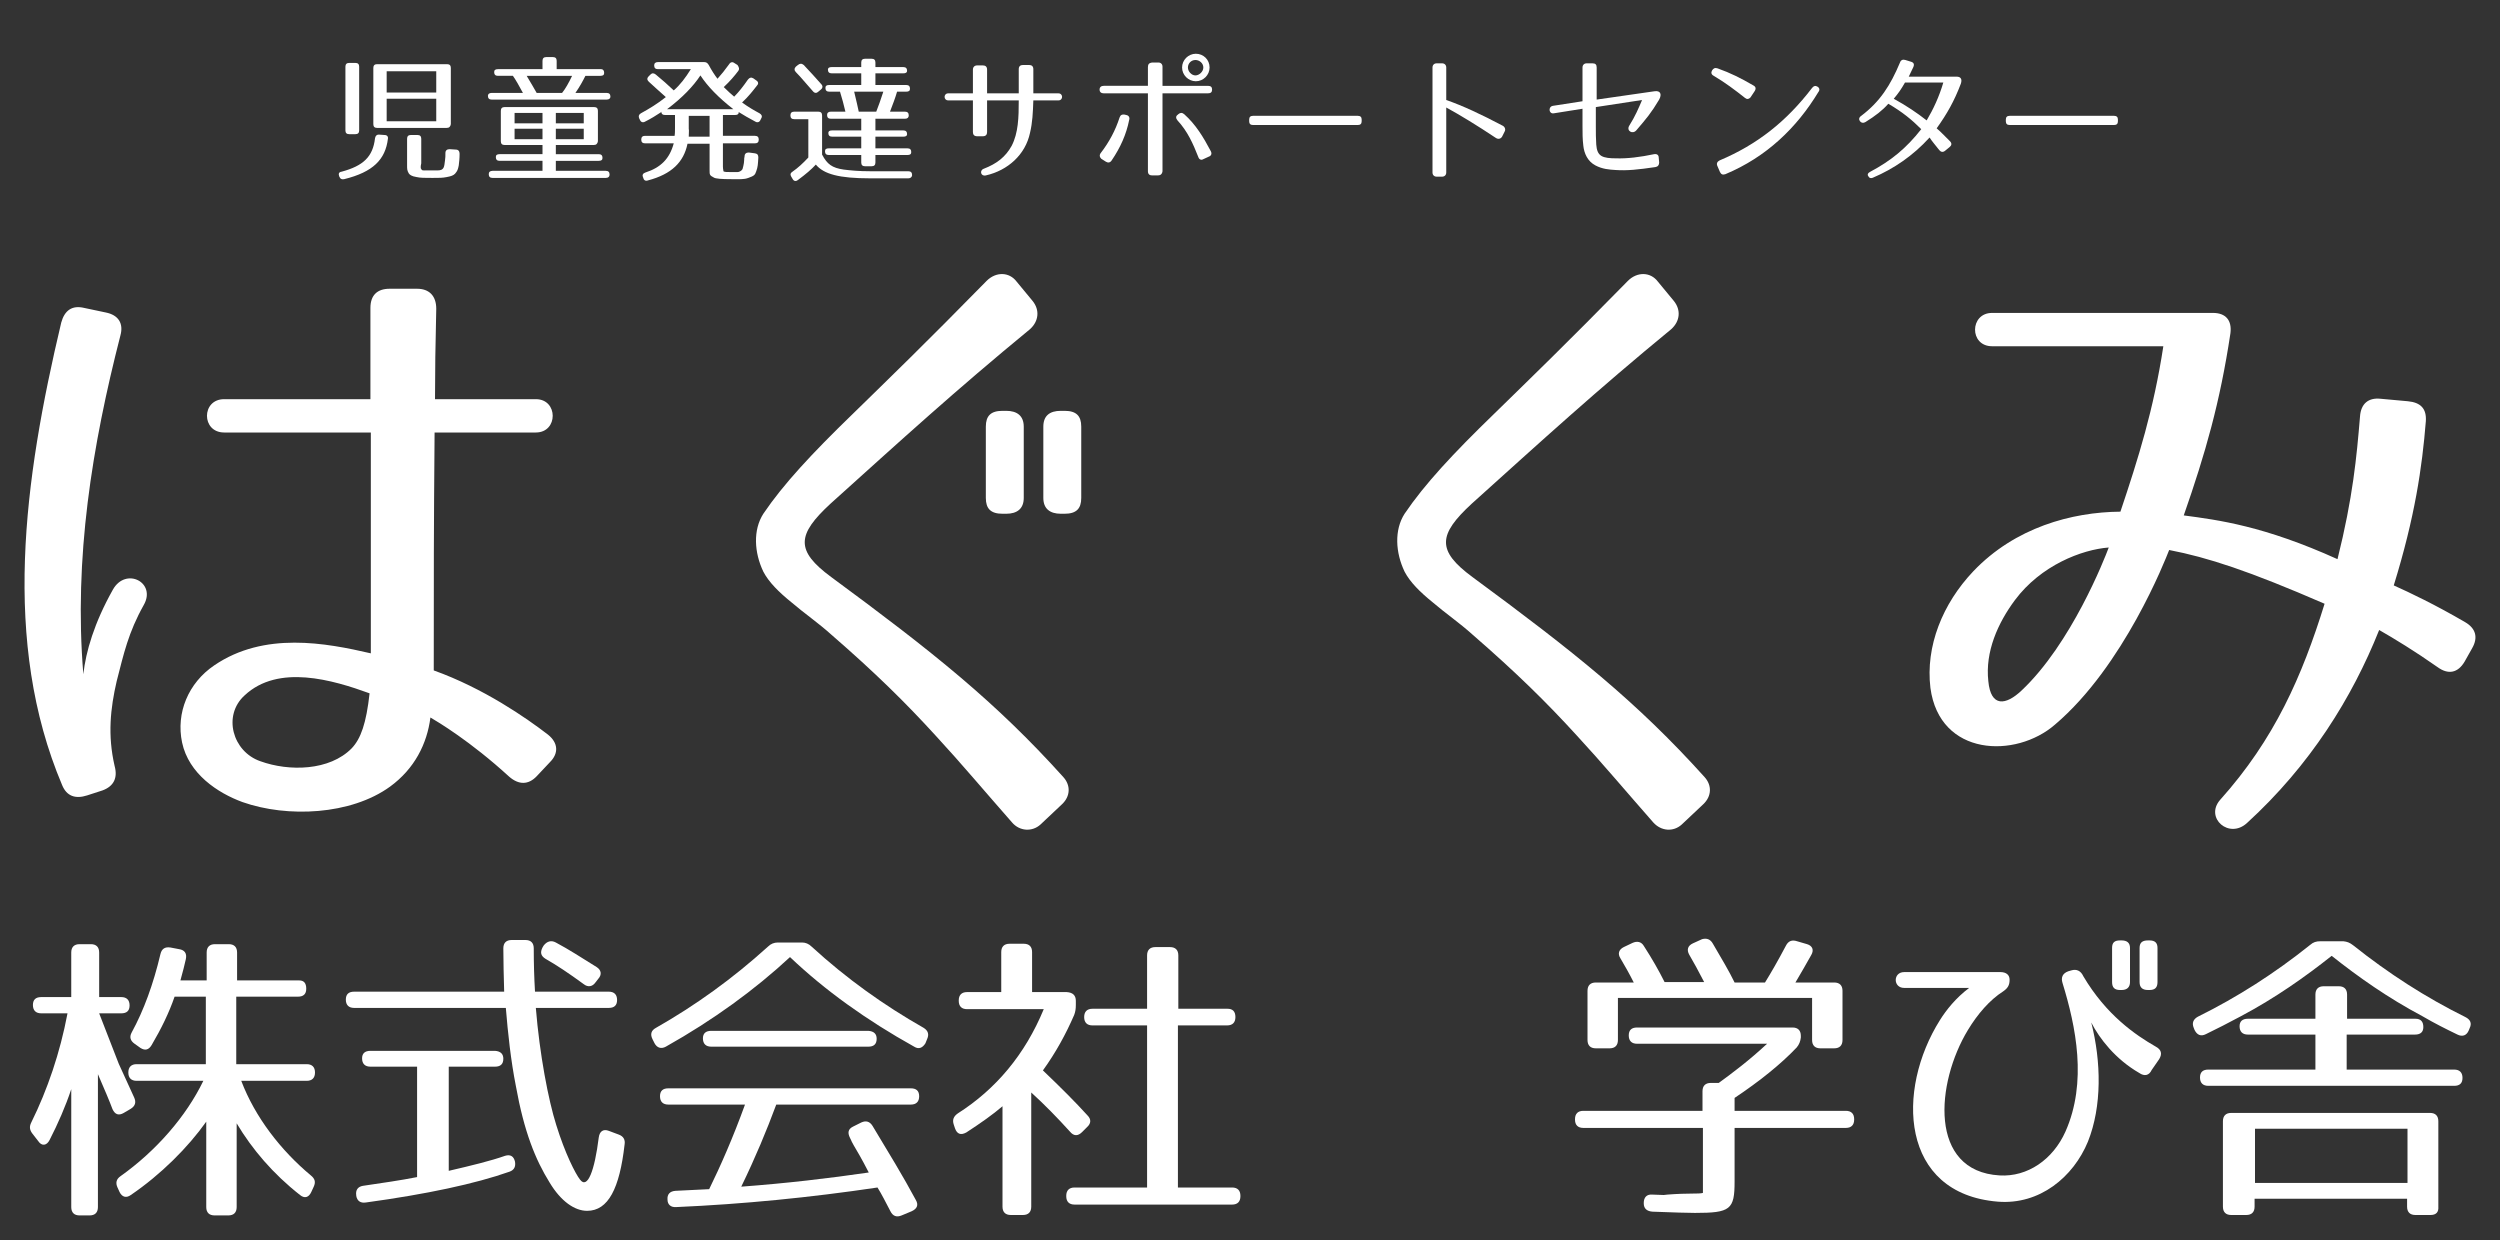 <?xml version="1.0" encoding="UTF-8"?> <svg xmlns="http://www.w3.org/2000/svg" xmlns:xlink="http://www.w3.org/1999/xlink" version="1.1" id="レイヤー_1" x="0px" y="0px" viewBox="0 0 600 297.6" style="enable-background:new 0 0 600 297.6;" xml:space="preserve"><rect x="0" y="0" width="600" height="297.6" fill="#333333" stroke="none"/> <style type="text/css"> .st0{fill:#FFFFFF;} </style> <g> <path class="st0" d="M28.9,80.5c-6.8,26.5-11.2,53.4-8.9,81.3c0.6-5.4,2.6-12.3,7.1-20.3c3.1-5.5,10.5-1.7,7.4,3.7 c-3.7,6.6-4.8,11.7-6.5,18.3c-1.5,6.5-2.2,12.9-0.5,20.3c0.8,2.9-0.2,4.9-2.9,5.9l-3.7,1.2c-2.8,0.9-4.9,0.2-6-2.5 c-14.5-34.3-9.2-73.1-0.2-111c0.8-2.9,2.6-4.2,5.5-3.5l5.2,1.1C28.4,75.6,29.7,77.6,28.9,80.5z M122.2,186.4 c-9.4-8.6-17.2-13.2-18.9-14.2c-0.8,6.3-3.8,12.3-9.7,16.6c-9.4,6.8-24.6,7.5-35.4,3.7c-6-2.2-12.9-6.8-14.5-14.3 c-1.5-7.1,1.5-14.3,7.7-18.5c12-8.2,26.8-5.4,37.6-2.9v-53H53.8c-5.5,0-5.5-8,0-8h35.1V73.9c0-3.1,1.7-4.6,4.6-4.6h6.6 c2.9,0,4.6,1.7,4.6,4.8c-0.2,8.3-0.3,15.4-0.3,21.7h24.2c5.4,0,5.4,8,0,8h-24.3c-0.2,23.2-0.2,35.3-0.2,57.1 c12,4.3,22.2,11.4,27.4,15.4c2.5,2,2.6,4.5,0.5,6.6l-3.2,3.4C126.8,188.4,124.5,188.4,122.2,186.4z M62.5,182.7 c6.9,2.5,16.6,2.3,21.9-3.1c2.2-2.3,3.5-6,4.3-13.2c-8.8-3.2-21.9-7.1-30,0.5C53.4,171.7,55.8,180.4,62.5,182.7z"></path> <path class="st0" d="M242.9,197.4c-6.6-7.5-12.2-14.2-18.3-20.8c-7.2-7.9-14.5-15.1-25.1-24.3c-3.1-2.8-6.6-5.2-9.5-7.7 c-3.1-2.5-5.5-4.9-6.8-7.4c-2.2-4.6-2.5-10,0-13.9c4.8-7.1,11.7-14.5,21.4-23.9c8.8-8.6,17.4-16.9,32.2-32c2.2-2.2,5.4-2.2,7.2,0.2 l3.8,4.6c1.8,2.2,1.5,4.9-0.6,6.8c-18,14.8-30.8,26.5-47.9,41.9c-8,7.4-8.5,11.2,0.2,17.6c24.3,17.9,39.4,29.9,55.7,48 c1.8,2,1.7,4.6-0.3,6.5l-5.2,4.9C247.7,199.7,244.7,199.5,242.9,197.4z M241.5,123.3h-0.9c-2.8,0-4-1.2-4-3.8v-17.1 c0-2.6,1.2-3.8,4-3.8h0.9c2.6,0,4.2,1.2,4.2,3.8v17.1C245.7,122.1,244.1,123.3,241.5,123.3z M255.5,123.3h-0.9 c-2.6,0-4.2-1.2-4.2-3.8v-17.1c0-2.6,1.5-3.8,4.2-3.8h0.9c2.8,0,4,1.2,4,3.8v17.1C259.5,122.1,258.3,123.3,255.5,123.3z"></path> <path class="st0" d="M396.8,197.4c-6.6-7.5-12.2-14.2-18.3-20.8c-7.2-7.9-14.5-15.1-25.1-24.3c-3.1-2.8-6.6-5.2-9.5-7.7 c-3.1-2.5-5.5-4.9-6.8-7.4c-2.2-4.6-2.5-10,0-13.9c4.8-7.1,11.7-14.5,21.4-23.9c8.8-8.6,17.4-16.9,32.2-32c2.2-2.2,5.4-2.2,7.2,0.2 l3.8,4.6c1.8,2.2,1.5,4.9-0.6,6.8c-18,14.8-30.8,26.5-47.9,41.9c-8,7.4-8.5,11.2,0.2,17.6c24.3,17.9,39.4,29.9,55.7,48 c1.8,2,1.7,4.6-0.3,6.5l-5.2,4.9C401.6,199.7,398.7,199.5,396.8,197.4z"></path> <path class="st0" d="M585,160.1c-5.4-3.8-10.5-6.9-14-8.9c-6.5,16.3-16.6,32.5-31.7,46.3c-4.3,4-10.2-1.2-6.5-5.5 c13.1-14.6,19.7-29.7,25.1-47.1c-18.2-7.9-28-11.1-37.3-12.9c-0.9,2.3-10.9,27.9-27.4,41.9c-9.4,8.2-27.7,7.7-29.9-8.8 c-1.2-10,2.9-20.2,10.3-28c10-10.5,23.6-14.2,35.3-14.3c4.3-12.8,8-24.6,10.3-39.7h-41.1c-5.5,0-5.4-8,0-8h53 c3.1,0,4.6,1.8,4.2,4.9c-2.5,16.6-6,28.8-11.2,43.7c8.3,1.1,19.2,2.5,36.9,10.5c3.7-14.8,4.6-24.6,5.4-34.2c0.2-3.1,2-4.6,4.9-4.3 l6.6,0.6c3.1,0.3,4.5,1.8,4.3,4.8c-0.9,11.1-2.6,22.9-7.7,39.4c3.8,1.7,9.9,4.6,17.1,8.8c2.6,1.5,3.2,3.7,1.7,6.3l-1.8,3.2 C589.9,161.5,587.6,162,585,160.1z M477.2,163.5c0.6,6.3,4.2,5.8,8,2.2c11.9-11.2,19.9-31.6,20.9-34.3c-6.5,0.5-16.3,4.3-22.5,12.6 C479.5,149.5,476.4,156.4,477.2,163.5z"></path> </g> <g> <path class="st0" d="M31.1,241.3c0,1.3-0.7,1.9-2,1.9h-5.3l4.7,12.1l3.7,8.1c0.5,1.1,0.3,2-0.8,2.7l-1.7,1 c-1.2,0.7-2.1,0.4-2.7-0.9c-0.7-1.9-1.9-4.7-3.5-8.4v31.9c0,1.3-0.7,2-2,2h-2.4c-1.3,0-2-0.7-2-2v-28.3c-1.4,4.2-3.2,8.3-5.2,12.2 c-0.7,1.4-1.9,1.5-2.7,0.3l-1.4-1.8c-0.7-0.9-0.8-1.7-0.3-2.7c3.9-7.9,6.9-16.7,8.7-26.2H9.9c-1.3,0-2-0.7-2-2c0-1.3,0.7-1.9,2-1.9 h7.2v-10.7c0-1.3,0.7-2,2-2h2.7c1.3,0,2,0.7,2,2v10.7h5.3C30.4,239.3,31.1,240,31.1,241.3z M73.5,237.3c0,1.3-0.7,1.9-2,1.9H56.7 v16.2h16.9c1.3,0,2,0.7,2,2s-0.7,2-2,2H57.9c3.3,8.7,9.5,16.7,16.7,22.7c1,0.8,1.2,1.6,0.7,2.7l-0.6,1.3c-0.6,1.3-1.6,1.6-2.7,0.7 c-6.5-5.1-11.5-11-15.2-17.2v20.1c0,1.3-0.7,2-2,2h-3.3c-1.3,0-2-0.7-2-2v-20.5c-4.4,6.2-10.9,12.7-18.1,17.6 c-1.1,0.8-2.1,0.5-2.7-0.7l-0.5-1.1c-0.5-1.1-0.3-2,0.7-2.7c8.6-6.1,15.8-14.4,19.9-22.9H32.8c-1.3,0-2-0.7-2-2s0.7-2,2-2h16.6 v-16.2h-7.5c-1.3,3.8-3.2,7.7-5.5,11.6c-0.7,1.2-1.6,1.4-2.7,0.7l-1.4-1c-1-0.7-1.3-1.6-0.7-2.7c2.9-5.3,5.2-11.6,6.9-18.8 c0.3-1.3,1.1-1.8,2.4-1.6l2.1,0.4c1.3,0.2,1.9,1,1.6,2.4c-0.3,1.3-0.7,3-1.3,5.1h6.3v-6.7c0-1.3,0.7-2,2-2h3.3c1.3,0,2,0.7,2,2v6.7 h14.9C72.9,235.3,73.5,235.9,73.5,237.3z"></path> <path class="st0" d="M128.1,227.6c0,3.6,0.1,7,0.3,10.4h17.7c1.3,0,2,0.7,2,2c0,1.3-0.7,1.9-2,1.9h-17.5c0.9,11.1,3,22.1,4.9,28.1 c2.1,6.8,4.6,11.7,5.7,13.1c1.8,2.4,3.5-2.1,4.5-10.1c0.2-1.5,1.1-2.1,2.4-1.6l2.4,0.9c1.1,0.4,1.6,1.2,1.4,2.4 c-1.2,10.5-3.9,15.9-9,15.9c-3,0-6.3-2.3-9-6.8c-3.4-5.5-6.1-12.1-8.1-23.2c-1.2-6.1-1.9-12.6-2.4-18.7H85c-1.3,0-2-0.7-2-2 c0-1.3,0.7-1.9,2-1.9h36c-0.1-3.8-0.2-7.1-0.2-10.4c0-1.3,0.7-2,2-2h3.3C127.4,225.6,128.1,226.3,128.1,227.6z M120.8,254.1 c0,1.3-0.7,1.9-2,1.9h-11.1V281c5.6-1.3,10.1-2.4,13.5-3.6c1.3-0.4,2.1,0.1,2.4,1.4c0.2,1.2-0.2,2-1.3,2.4 c-8.2,2.9-19.9,5.4-34.5,7.4c-1.3,0.2-2.1-0.4-2.3-1.6v-0.1c-0.2-1.3,0.4-2.1,1.6-2.3c4.7-0.7,9-1.3,13-2.1v-26.5H88.9 c-1.3,0-2-0.7-2-2c0-1.2,0.7-1.8,2-1.8h29.9C120.2,252.3,120.8,253,120.8,254.1z M133.4,226.2c3.2,1.7,6.1,3.6,9.8,5.9 c1.1,0.7,1.3,1.8,0.4,2.8l-0.7,0.9c-0.7,1-1.8,1.2-2.8,0.4c-3.7-2.7-6.4-4.5-9.2-6.1c-1.1-0.7-1.3-1.5-0.7-2.7l0.3-0.5 C131.3,225.9,132.3,225.6,133.4,226.2z"></path> <path class="st0" d="M194.8,227.2c8.4,7.7,17.4,14.1,26.9,19.5c1.1,0.7,1.3,1.6,0.8,2.7l-0.4,1c-0.7,1.1-1.6,1.5-2.7,0.8 c-11.5-6.4-21.5-13.6-29.8-21.5c-8.4,7.8-18.4,15.1-29.8,21.5c-1.1,0.6-2.1,0.3-2.7-0.8l-0.5-1c-0.6-1.2-0.3-2.1,0.8-2.7 c9.5-5.4,18.4-11.8,26.9-19.5c0.7-0.7,1.5-1,2.4-1h5.8C193.3,226.2,194.1,226.5,194.8,227.2z M220.6,263.1c0,1.3-0.7,2-2,2h-32.3 c-2.3,6.2-5,12.7-8.4,19.7c10.8-0.8,21-2,30.6-3.4c-0.9-1.7-1.6-3.1-2.2-4.1c-1.1-1.9-1.9-3.2-2.1-3.8l-0.2-0.4 c-0.6-1.2-0.5-2.1,0.7-2.7l2-1c1.1-0.5,2-0.3,2.7,0.8c3.8,6.3,7.4,12.2,10.4,17.8c0.7,1.2,0.3,2.1-1,2.7l-2.4,1 c-1.2,0.5-2.1,0.2-2.7-1c-1.1-2.1-2.1-4.1-3.1-5.7c-16.1,2.4-32.3,4-48.3,4.7c-1.3,0.1-2.1-0.6-2.1-1.8c-0.1-1.3,0.6-2,1.9-2.1 c3.6-0.2,6.1-0.3,8.1-0.4c2.7-5.5,5.7-12.3,8.6-20.3h-18.4c-1.3,0-2-0.7-2-2c0-1.3,0.7-1.9,2-1.9h58.2 C219.9,261.2,220.6,261.8,220.6,263.1z M210.4,249.3c0,1.3-0.7,1.9-2,1.9h-37.7c-1.3,0-2-0.7-2-2c0-1.2,0.7-1.8,2-1.8h37.7 C209.7,247.5,210.4,248.1,210.4,249.3z"></path> <path class="st0" d="M258.2,240.2v1c0,0.9-0.1,1.6-0.4,2.4c-2,4.6-4.4,9-7.5,13.3c4.3,4.1,7.8,7.6,10.7,10.8 c0.9,0.9,0.9,1.9-0.1,2.8l-1.2,1.2c-1,1-2,1-2.9-0.1c-3-3.3-6-6.4-9.3-9.4v27.4c0,1.3-0.7,2-2,2h-2.9c-1.3,0-2-0.7-2-2v-24.1 c-2.2,1.9-5.3,4.1-8.7,6.3c-1.3,0.7-2.2,0.4-2.7-1l-0.3-0.9c-0.4-1.2,0-2,1-2.7c9.1-5.8,16.1-14.1,20.6-25h-18.4c-1.3,0-2-0.7-2-2 v-0.1c0-1.3,0.7-2,2-2h8.2v-9.6c0-1.3,0.7-2,2-2h3.4c1.3,0,2,0.7,2,2v9.6h8.3C257.5,238.2,258.2,238.9,258.2,240.2z M296.5,244.1 c0,1.3-0.7,2-2,2h-11.8V285h13c1.3,0,2,0.7,2,2v0.1c0,1.3-0.7,2-2,2h-37.8c-1.3,0-2-0.7-2-2V287c0-1.3,0.7-2,2-2h17.4v-38.9h-13.1 c-1.3,0-2-0.7-2-2s0.7-2,2-2h13.1v-12.8c0-1.3,0.7-2,2-2h3.5c1.3,0,2,0.7,2,2v12.8h11.8C295.8,242.1,296.5,242.7,296.5,244.1z"></path> <path class="st0" d="M431.2,251.4c-3.8,4-8.9,8.1-14.9,12.1v3.1h26.7c1.3,0,2,0.7,2,2v0.1c0,1.3-0.7,2-2,2h-26.7v12.9 c0,6.7-1,7.5-9.5,7.5c-1.6,0-5-0.1-10.2-0.3c-1.3-0.1-2.1-0.7-2.1-2v-0.1c0-1.3,0.7-2.1,2-2l2.8,0.1l0.9-0.1 c5.1-0.4,7.5-0.1,8.5-0.4v-15.6H380c-1.3,0-2-0.7-2-2v-0.1c0-1.3,0.7-2,2-2h28.6v-4.7c0-1.3,0.7-2,2-2h1.9 c3.3-2.4,7.3-5.4,11.6-9.4h-31.2c-1.3,0-2-0.7-2-2c0-1.3,0.7-1.9,2-1.9h37.3c1.3,0,2,0.7,2,2v0.4 C432.1,249.9,431.8,250.7,431.2,251.4z M411.1,226.5c2.1,3.6,3.9,6.6,5.2,9.3h7.3c1.3-2.1,3-5,5-8.8c0.6-1.2,1.5-1.5,2.7-1.1 l2.4,0.7c1.3,0.4,1.7,1.4,1,2.6c-1.1,2-2.4,4.2-3.8,6.6h9.3c1.3,0,2,0.7,2,2v11.8c0,1.3-0.7,2-2,2h-3.3c-1.3,0-2-0.7-2-2v-10.1 h-46.6v10.1c0,1.3-0.7,2-2,2h-3.3c-1.3,0-2-0.7-2-2v-11.8c0-1.3,0.7-2,2-2h9.1c-1.1-2.2-2.2-4.1-3.2-5.8c-0.7-1.1-0.4-2.1,0.8-2.7 l2.1-1c1.1-0.5,2.1-0.3,2.7,0.7c2,3.1,3.6,5.9,5,8.7h9.5c-1.4-2.7-2.6-4.9-3.6-6.6c-0.6-1.1-0.4-2.1,0.9-2.7l2.2-1 C409.6,225.1,410.5,225.4,411.1,226.5z"></path> <path class="st0" d="M513.4,257.5c-5.7-3.3-9.5-8.2-11.5-12.1c2.4,9.4,2.6,20.1-0.8,28.6c-3.5,8.5-11.6,15.2-21.6,14.4 c-23.5-1.9-24.5-26.8-13.9-43.6c1.5-2.4,3.8-5.3,7-7.7H457c-2.7,0-2.7-3.8,0-3.8h23.1c1.4,0,2.2,0.7,2.2,1.8v0.1 c0,1.3-0.5,2-1.5,2.7c-3.3,2.1-6.2,5.5-8.5,9.3c-7.7,12.7-9.5,33.9,7.6,34.9c6.7,0.4,12.8-3.8,15.8-10.5 c5.3-11.9,2.5-25.3-0.7-35.7c-0.4-1.3,0-2.3,1.4-2.8l0.7-0.2c1.3-0.4,2.3,0.1,2.9,1.4c5.5,9.3,12.5,14.1,17.4,16.9 c1.3,0.7,1.6,1.7,0.8,3l-1.8,2.6C515.8,258.1,514.7,258.4,513.4,257.5z M509.2,237.6h-0.4c-1.3,0-1.9-0.6-1.9-1.9v-8.2 c0-1.3,0.6-1.8,1.9-1.8h0.4c1.3,0,2,0.6,2,1.8v8.2C511.2,237,510.4,237.6,509.2,237.6z M515.9,237.6h-0.4c-1.3,0-2-0.6-2-1.9v-8.2 c0-1.3,0.7-1.8,2-1.8h0.4c1.3,0,1.9,0.6,1.9,1.8v8.2C517.8,237,517.2,237.6,515.9,237.6z"></path> <path class="st0" d="M564.8,226.9c8.4,6.7,17.4,12.5,26.9,17.2c1.2,0.6,1.6,1.5,1,2.7l-0.2,0.5c-0.5,1.2-1.5,1.6-2.7,1 c-2.7-1.3-5.5-2.7-8.4-4.4c-8.3-4.4-15.5-9.5-21.8-14.5c-6.3,5-13.5,10.1-21.8,14.5c-3,1.6-5.7,3-8.4,4.3c-1.2,0.6-2.1,0.2-2.7-1 l-0.2-0.5c-0.5-1.2-0.1-2.1,1-2.7c9.5-4.7,18.4-10.4,26.9-17.2c0.8-0.7,1.5-0.9,2.5-0.9h5.5C563.3,226,563.9,226.2,564.8,226.9z M581.6,246.5c0,1.2-0.7,1.8-2,1.8h-16.4v8.4H589c1.3,0,2,0.7,2,2c0,1.3-0.7,1.9-2,1.9H530c-1.3,0-2-0.7-2-2c0-1.3,0.7-1.9,2-1.9 h25.7v-8.4h-16.2c-1.3,0-2-0.7-2-2c0-1.2,0.7-1.8,2-1.8h16.2v-5.8c0-1.3,0.7-2,2-2h3.6c1.3,0,2,0.7,2,2v5.8h16.4 C581,244.5,581.6,245.2,581.6,246.5z M583.3,291.6h-3.6c-1.3,0-2-0.7-2-2v-1.9h-36.6v1.9c0,1.3-0.7,2-2,2h-3.6c-1.3,0-2-0.7-2-2 v-20.5c0-1.3,0.7-2,2-2h47.7c1.3,0,2,0.7,2,2v20.5C585.3,290.9,584.7,291.6,583.3,291.6z M577.8,270.9h-36.6v13h36.6V270.9z"></path> </g> <g> <path class="st0" d="M93.1,33.3c-0.6,5-3.6,8-10.5,9.7c-0.5,0.1-0.9,0-1.1-0.5l-0.1-0.2c-0.2-0.6-0.1-1,0.6-1.1 c5.2-1.4,7.5-3.6,8-8c0.1-0.6,0.4-0.9,0.9-0.9l1.4,0.1C92.9,32.4,93.2,32.8,93.1,33.3z M85.3,32.2h-1.5c-0.6,0-0.9-0.3-0.9-0.9V16 c0-0.6,0.3-0.9,0.9-0.9h1.5c0.6,0,0.9,0.3,0.9,0.9v15.3C86.2,31.9,85.9,32.2,85.3,32.2z M107.2,30.7H90.5c-0.6,0-0.9-0.3-0.9-0.9 V16.3c0-0.6,0.3-0.9,0.9-0.9h16.8c0.6,0,0.9,0.3,0.9,0.9v13.5C108.1,30.4,107.8,30.7,107.2,30.7z M104.8,17.1H92.8v5.1h11.9V17.1z M104.8,23.7H92.8v5.4h11.9V23.7z M101,40.4c0.3,0.6,0.4,0.5,1.3,0.5c0.4,0,0.9,0,1.6,0h1.1c1.6,0,1.6-0.8,1.8-2.4 c0.1-0.6,0.1-1.1,0.1-1.8c0-0.6,0.4-0.9,1-0.9l1.5,0.1c0.6,0,0.9,0.4,0.9,1c0,1.2-0.1,1.9-0.2,2.8c-0.2,1-0.3,1.3-0.9,2 c-0.4,0.4-0.9,0.6-2,0.8c-1,0.2-1.7,0.2-3.4,0.2c-1.9,0-2.9,0-3.8-0.2c-1.3-0.2-1.7-0.6-1.9-0.9c-0.4-0.7-0.4-1-0.4-2v-6.3 c0-0.6,0.3-0.9,0.9-0.9h1.6c0.6,0,0.9,0.3,0.9,0.9v5.9C100.9,40,101,40.4,101,40.4z"></path> <path class="st0" d="M145,17.5c0,0.5-0.3,0.7-0.9,0.7h-3.6c-0.6,1.2-1.3,2.5-2.4,4.1h7.5c0.6,0,0.9,0.3,0.9,0.9 c0,0.4-0.3,0.7-0.9,0.7H118c-0.6,0-0.9-0.3-0.9-0.9c0-0.4,0.3-0.7,0.9-0.7h7.5c-0.9-1.7-1.7-3.1-2.4-4.1h-3.6 c-0.6,0-0.9-0.3-0.9-0.9c0-0.5,0.3-0.7,0.9-0.7h10.7v-2c0-0.6,0.3-0.9,0.9-0.9h1.6c0.6,0,0.9,0.3,0.9,0.9v2h10.7 C144.7,16.6,145,16.9,145,17.5z M142.5,34.8h-9.1V37h10.3c0.6,0,0.9,0.3,0.9,0.9c0,0.5-0.3,0.7-0.9,0.7h-10.3V41h12 c0.6,0,0.9,0.3,0.9,0.9c0,0.5-0.3,0.8-0.9,0.8h-27.2c-0.6,0-0.9-0.3-0.9-0.9c0-0.5,0.3-0.8,0.9-0.8h12v-2.4h-10.3 c-0.6,0-0.9-0.3-0.9-0.9c0-0.5,0.3-0.7,0.9-0.7h10.3v-2.2h-9.1c-0.6,0-0.9-0.3-0.9-0.9v-7.3c0-0.6,0.3-0.9,0.9-0.9h21.5 c0.6,0,0.9,0.3,0.9,0.9v7.3C143.4,34.5,143.1,34.8,142.5,34.8z M130.2,27.1h-6.7v2.5h6.7V27.1z M130.2,30.9h-6.7v2.5h6.7V30.9z M128.8,22.3h6.1c0.8-1,1.6-2.4,2.4-4.1h-10.9C127.4,19.9,128.2,21.2,128.8,22.3z M140.1,27.1h-6.7v2.5h6.7V27.1z M140.1,30.9h-6.7 v2.5h6.7V30.9z"></path> <path class="st0" d="M177.2,17c-0.9,1.2-2,2.5-3.5,3.9c1,1,1.8,1.7,2.5,2.3c1.1-1.1,2.2-2.5,3.3-4.1c0.4-0.5,0.8-0.6,1.3-0.3 l0.7,0.5c0.5,0.3,0.6,0.8,0.2,1.2c-1,1.3-2.1,2.7-3.6,4.1c1.5,1.1,2.9,1.9,4.2,2.6c0.5,0.3,0.7,0.7,0.4,1.2l-0.2,0.4 c-0.2,0.5-0.7,0.7-1.2,0.4c-1.5-0.8-2.9-1.6-4-2.3c0,0.5-0.3,0.7-0.9,0.7h-2.9v5h7.7c0.6,0,0.9,0.3,0.9,0.9c0,0.6-0.3,0.9-0.9,0.9 h-7.7V40c0,0.6,0.2,1.2,0.1,1.1c0.3,0.2,0.8,0.2,2,0.2h1.4c0.3,0,0.9-0.2,1.2-0.7v0c0,0,0.4-1.3,0.4-2.2c0-0.2,0-0.5,0.1-0.9 c0-0.6,0.4-0.9,1-0.9l1.5,0.2c0.6,0.1,0.8,0.4,0.8,1c-0.1,1.6-0.1,2.2-0.5,3.3c-0.3,0.9-0.5,1.1-1.9,1.6c-1.1,0.4-2,0.3-4.2,0.3 c-2.1,0-3.7-0.1-4.1-0.4c-1-0.5-1-0.7-1-1.7v-6.4H165c-0.9,4.4-3.8,7.3-9.5,8.8c-0.5,0.2-1,0-1.1-0.6l-0.1-0.2 c-0.2-0.5,0-0.9,0.6-1.1c3.7-1.2,5.8-3.3,6.8-7h-6.9c-0.6,0-0.9-0.3-0.9-0.9c0-0.6,0.3-0.9,0.9-0.9h7.1c0.1-0.5,0.1-1.3,0.1-2v-3 h-2.4c-0.6,0-0.9-0.3-0.9-0.9v0.2c-1.2,0.8-2.5,1.6-3.9,2.3c-0.5,0.3-1,0.1-1.2-0.4l-0.2-0.4c-0.2-0.5-0.1-0.9,0.4-1.2 c2-1.1,4-2.3,6-3.9c-1.6-1.4-3.1-2.8-4.1-3.7c-0.4-0.4-0.5-0.8,0-1.3l0.4-0.4c0.4-0.4,0.8-0.4,1.3,0c1.6,1.3,2.8,2.4,4.3,3.8 c1.5-1.3,2.8-3,4.1-5.1h-7.9c-0.6,0-0.9-0.3-0.9-0.9c0-0.5,0.3-0.8,0.9-0.8H169c0.5,0,0.8,0.2,1.1,0.7c0.7,1.3,1.4,2.4,2.1,3.3 c0.9-1,1.8-2.1,2.8-3.5c0.3-0.5,0.8-0.6,1.2-0.3l0.8,0.5C177.4,16.2,177.5,16.6,177.2,17z M168.1,18.1c-1.7,2.6-4.4,5.4-8,8.1H176 C172.4,23.4,169.8,20.7,168.1,18.1z M165.3,32.8h5v-5h-5v3.1C165.4,31.3,165.3,31.9,165.3,32.8z"></path> <path class="st0" d="M202.5,40.7c1.6,0.2,3.6,0.4,6.4,0.4h9.1c0.6,0,0.9,0.3,0.9,0.9c0,0.5-0.4,0.8-0.9,0.8h-9.2 c-7.4,0-11.1-1-13-3.3c-1,1.1-2.4,2.3-4.3,3.7c-0.5,0.4-1,0.3-1.3-0.3l-0.3-0.5c-0.3-0.5-0.2-0.9,0.3-1.2c1.3-0.9,2.5-2,3.8-3.4 v-9.2h-3.4c-0.6,0-0.9-0.3-0.9-0.9c0-0.6,0.3-0.9,0.9-0.9h5.8c0.6,0,0.9,0.3,0.9,0.9v9.4C198.5,39.4,199.7,40.3,202.5,40.7z M192.9,15.6c1.5,1.6,2.9,3.1,4.2,4.6c0.4,0.4,0.4,0.9-0.1,1.3l-0.6,0.5c-0.4,0.4-0.9,0.4-1.3-0.1c-1.7-1.9-3-3.5-4.1-4.6 c-0.4-0.4-0.4-0.9,0-1.3l0.5-0.4C192,15.2,192.4,15.2,192.9,15.6z M217.7,17c0,0.4-0.3,0.6-0.9,0.6h-6.7v2.8h7.4 c0.6,0,0.9,0.3,0.9,0.9c0,0.5-0.3,0.7-0.9,0.7h-2.2c-0.4,1.4-1,3-1.7,4.8h3.6c0.6,0,0.9,0.3,0.9,0.9c0,0.5-0.3,0.8-0.9,0.8h-7.1 v2.8h6.7c0.6,0,0.9,0.3,0.9,0.9c0,0.4-0.3,0.6-0.9,0.6h-6.7v2.8h7.7c0.6,0,0.9,0.3,0.9,0.9c0,0.5-0.3,0.7-0.9,0.7h-7.7V39 c0,0.6-0.3,0.9-0.9,0.9h-1.6c-0.6,0-0.9-0.3-0.9-0.9v-1.8h-7.8c-0.6,0-0.9-0.3-0.9-0.9c0-0.5,0.3-0.7,0.9-0.7h7.8v-2.8h-7 c-0.6,0-0.9-0.3-0.9-0.9c0-0.4,0.3-0.6,0.9-0.6h7v-2.8h-7.3c-0.6,0-0.9-0.3-0.9-0.9c0-0.5,0.3-0.8,0.9-0.8h3.5 c-0.4-1.7-0.8-3.2-1.3-4.8H199c-0.6,0-0.9-0.3-0.9-0.9c0-0.5,0.3-0.7,0.9-0.7h7.7v-2.8h-7.1c-0.6,0-0.9-0.3-0.9-0.9 c0-0.4,0.3-0.6,0.9-0.6h7.1V15c0-0.6,0.3-0.9,0.9-0.9h1.6c0.6,0,0.9,0.3,0.9,0.9v1.1h6.7C217.4,16.1,217.7,16.4,217.7,17z M206.1,26.8h4.2c0.5-1.3,1.1-2.9,1.7-4.8h-7C205.5,24.2,205.9,25.7,206.1,26.8z"></path> <path class="st0" d="M247.2,31.9c-1.1,5.2-5.3,9-10.6,10.2c-1.2,0.3-1.6-1.2-0.5-1.6c3.1-1.2,5.2-2.8,6.7-5.5 c1.6-3.1,1.7-6.8,1.7-10.9h-7.6v7.6c0,0.6-0.3,1-1,1h-1.4c-0.7,0-1-0.4-1-1v-7.6h-5.9c-1.2,0-1.2-1.7,0-1.7h5.9v-5.7 c0-0.6,0.4-1,1-1h1.4c0.6,0,1,0.3,1,1v5.7h7.6v-5.8c0-0.7,0.4-1,1-1h1.5c0.6,0,1,0.3,1,1v5.8h6c1.2,0,1.2,1.7,0,1.7h-6 C247.9,27,247.8,29.4,247.2,31.9z"></path> <path class="st0" d="M277.9,42.1h-1.4c-0.6,0-1-0.3-1-1V22.4h-10.6c-0.6,0-1-0.3-1-0.9s0.4-0.9,1-0.9h10.6v-4.5c0-0.7,0.3-1,1-1.1 h1.5c0.6,0,1,0.4,1,1v4.6h10.9c0.7,0,1,0.3,1,0.9s-0.3,0.9-1,0.9h-10.9v18.7C278.9,41.8,278.5,42.1,277.9,42.1z M264.2,36.7 c2-2.6,3.5-5.4,4.5-8.5c0.2-0.6,0.6-0.8,1.2-0.7l0.4,0.1c0.6,0.1,0.9,0.6,0.7,1.2c-0.7,3.5-2.1,6.6-4.2,9.7 c-0.4,0.6-0.9,0.6-1.4,0.3l-1.1-0.7C263.9,37.7,263.8,37.2,264.2,36.7z M287.6,37.7c-1.3-3.3-2.6-6.2-5-8.8c-0.4-0.5-0.5-1,0.1-1.4 l0.1-0.1c0.5-0.4,0.9-0.4,1.4,0c2.8,2.5,4.6,5.5,6.4,8.9c0.3,0.6,0.1,1.1-0.5,1.3l-1.3,0.6C288.3,38.5,287.8,38.3,287.6,37.7z M290.3,16.2c0,1.8-1.5,3.3-3.3,3.3c-1.8,0-3.3-1.5-3.3-3.3s1.5-3.3,3.3-3.3C288.8,12.9,290.3,14.3,290.3,16.2z M285.1,16.2 c0,1,0.9,1.9,1.8,1.9s1.9-0.9,1.9-1.9s-0.9-1.8-1.9-1.8S285.1,15.2,285.1,16.2z"></path> <path class="st0" d="M325.9,30h-25.2c-0.6,0-0.9-0.3-0.9-0.9v-0.4c0-0.6,0.3-0.9,0.9-0.9h25.2c0.6,0,0.9,0.3,0.9,0.9v0.4 C326.8,29.7,326.5,30,325.9,30z"></path> <path class="st0" d="M359,33.1c-4.5-3-8.6-5.5-11.9-7.3v15.6c0,0.6-0.4,1-1,1h-1.3c-0.6,0-1-0.4-1-1V16.2c0-0.6,0.4-1,1-1h1.3 c0.6,0,1,0.4,1,1V24c4,1.4,8.3,3.4,13.6,6.2c0.5,0.3,0.7,0.9,0.4,1.4l-0.6,1.2C360.2,33.3,359.6,33.5,359,33.1z"></path> <path class="st0" d="M398.2,23.9c-1.9,3.2-3.1,4.6-5.5,7.4c-0.9,1-2.4,0.1-1.7-1.1c1.5-2.4,2.2-4.1,3.1-6.2l-11.1,1.7v4.7 c0,1.5,0,2.9,0.1,4.3c0.1,1.3,0.4,2.2,1.2,2.7s2.1,0.6,3.5,0.6c2.7,0.1,5.9-0.3,9.2-1c0.7-0.1,1.1,0.2,1.1,0.9l0.1,1.1 c0,0.6-0.3,1-0.9,1.1c-4.1,0.6-6.8,0.9-9.6,0.7c-1.5-0.1-3.1-0.2-4.8-1.1c-1.9-1-2.7-2.9-2.9-4.7c-0.2-1.6-0.2-3.1-0.2-4.6v-4.3 l-6.9,1.1c-1.2,0.2-1.4-1.6-0.2-1.8l7.1-1.1v-8.1c0-0.6,0.4-1,1-1h1.4c0.7,0,1,0.3,1,1v7.7l13.9-2 C398.5,21.7,398.9,22.6,398.2,23.9z"></path> <path class="st0" d="M418.8,23.5c-2.4-1.9-4.8-3.7-7.5-5.3c-0.6-0.3-0.7-0.8-0.4-1.3l0,0c0.3-0.5,0.7-0.7,1.3-0.5 c3.1,1.1,5.7,2.4,8.6,4.1c0.6,0.3,0.7,0.8,0.3,1.4l-1,1.5C419.7,23.8,419.3,23.9,418.8,23.5z M412.7,38.5c9-3.8,16-9.3,22.2-17.4 c0.4-0.5,0.8-0.6,1.3-0.3c0.5,0.3,0.6,0.8,0.2,1.3c-5.2,8.6-12.5,15.6-22.3,19.7c-0.6,0.2-1,0.1-1.3-0.5l-0.6-1.4 C411.9,39.3,412.1,38.8,412.7,38.5z"></path> <path class="st0" d="M470.6,20.1c-1.6,4.2-3.3,7.2-5.8,10.7c0.6,0.5,1.1,1,1.7,1.6c0.4,0.4,0.9,0.9,1.5,1.5c0.5,0.5,0.4,1-0.1,1.4 l-1.1,0.9c-0.5,0.4-1,0.3-1.4-0.2c-1.1-1.4-1.8-2.2-2.3-3c-4,4.4-8.6,7.5-13.5,9.6c-0.6,0.3-1,0.1-1.2-0.3 c-0.3-0.4-0.1-0.8,0.5-1.1c4.9-2.6,8.6-5.6,12.2-10.2c-2.3-2.3-4.5-4.1-7.9-6.1c-1.4,1.6-3.1,2.9-5.5,4.4c-0.5,0.3-1,0.2-1.3-0.2 c-0.3-0.4-0.3-0.9,0.3-1.3c4.5-3.4,7-7.3,9.3-12.8c0.2-0.6,0.7-0.8,1.3-0.6l1.3,0.4c0.7,0.2,0.9,0.6,0.6,1.3 c-0.4,0.8-0.7,1.5-1.1,2.3l11.5,0C470.5,18.4,471,18.9,470.6,20.1z M454.5,23.7c3.1,1.7,5.6,3.4,7.9,5.2c1.6-2.7,3-5.7,4-9.1h-9.2 C456.3,21.4,455.6,22.4,454.5,23.7z"></path> <path class="st0" d="M507.4,30h-25.1c-0.6,0-0.9-0.3-0.9-0.9v-0.4c0-0.6,0.3-0.9,0.9-0.9h25.1c0.6,0,0.9,0.3,0.9,0.9v0.4 C508.3,29.7,508,30,507.4,30z"></path> </g> </svg> 